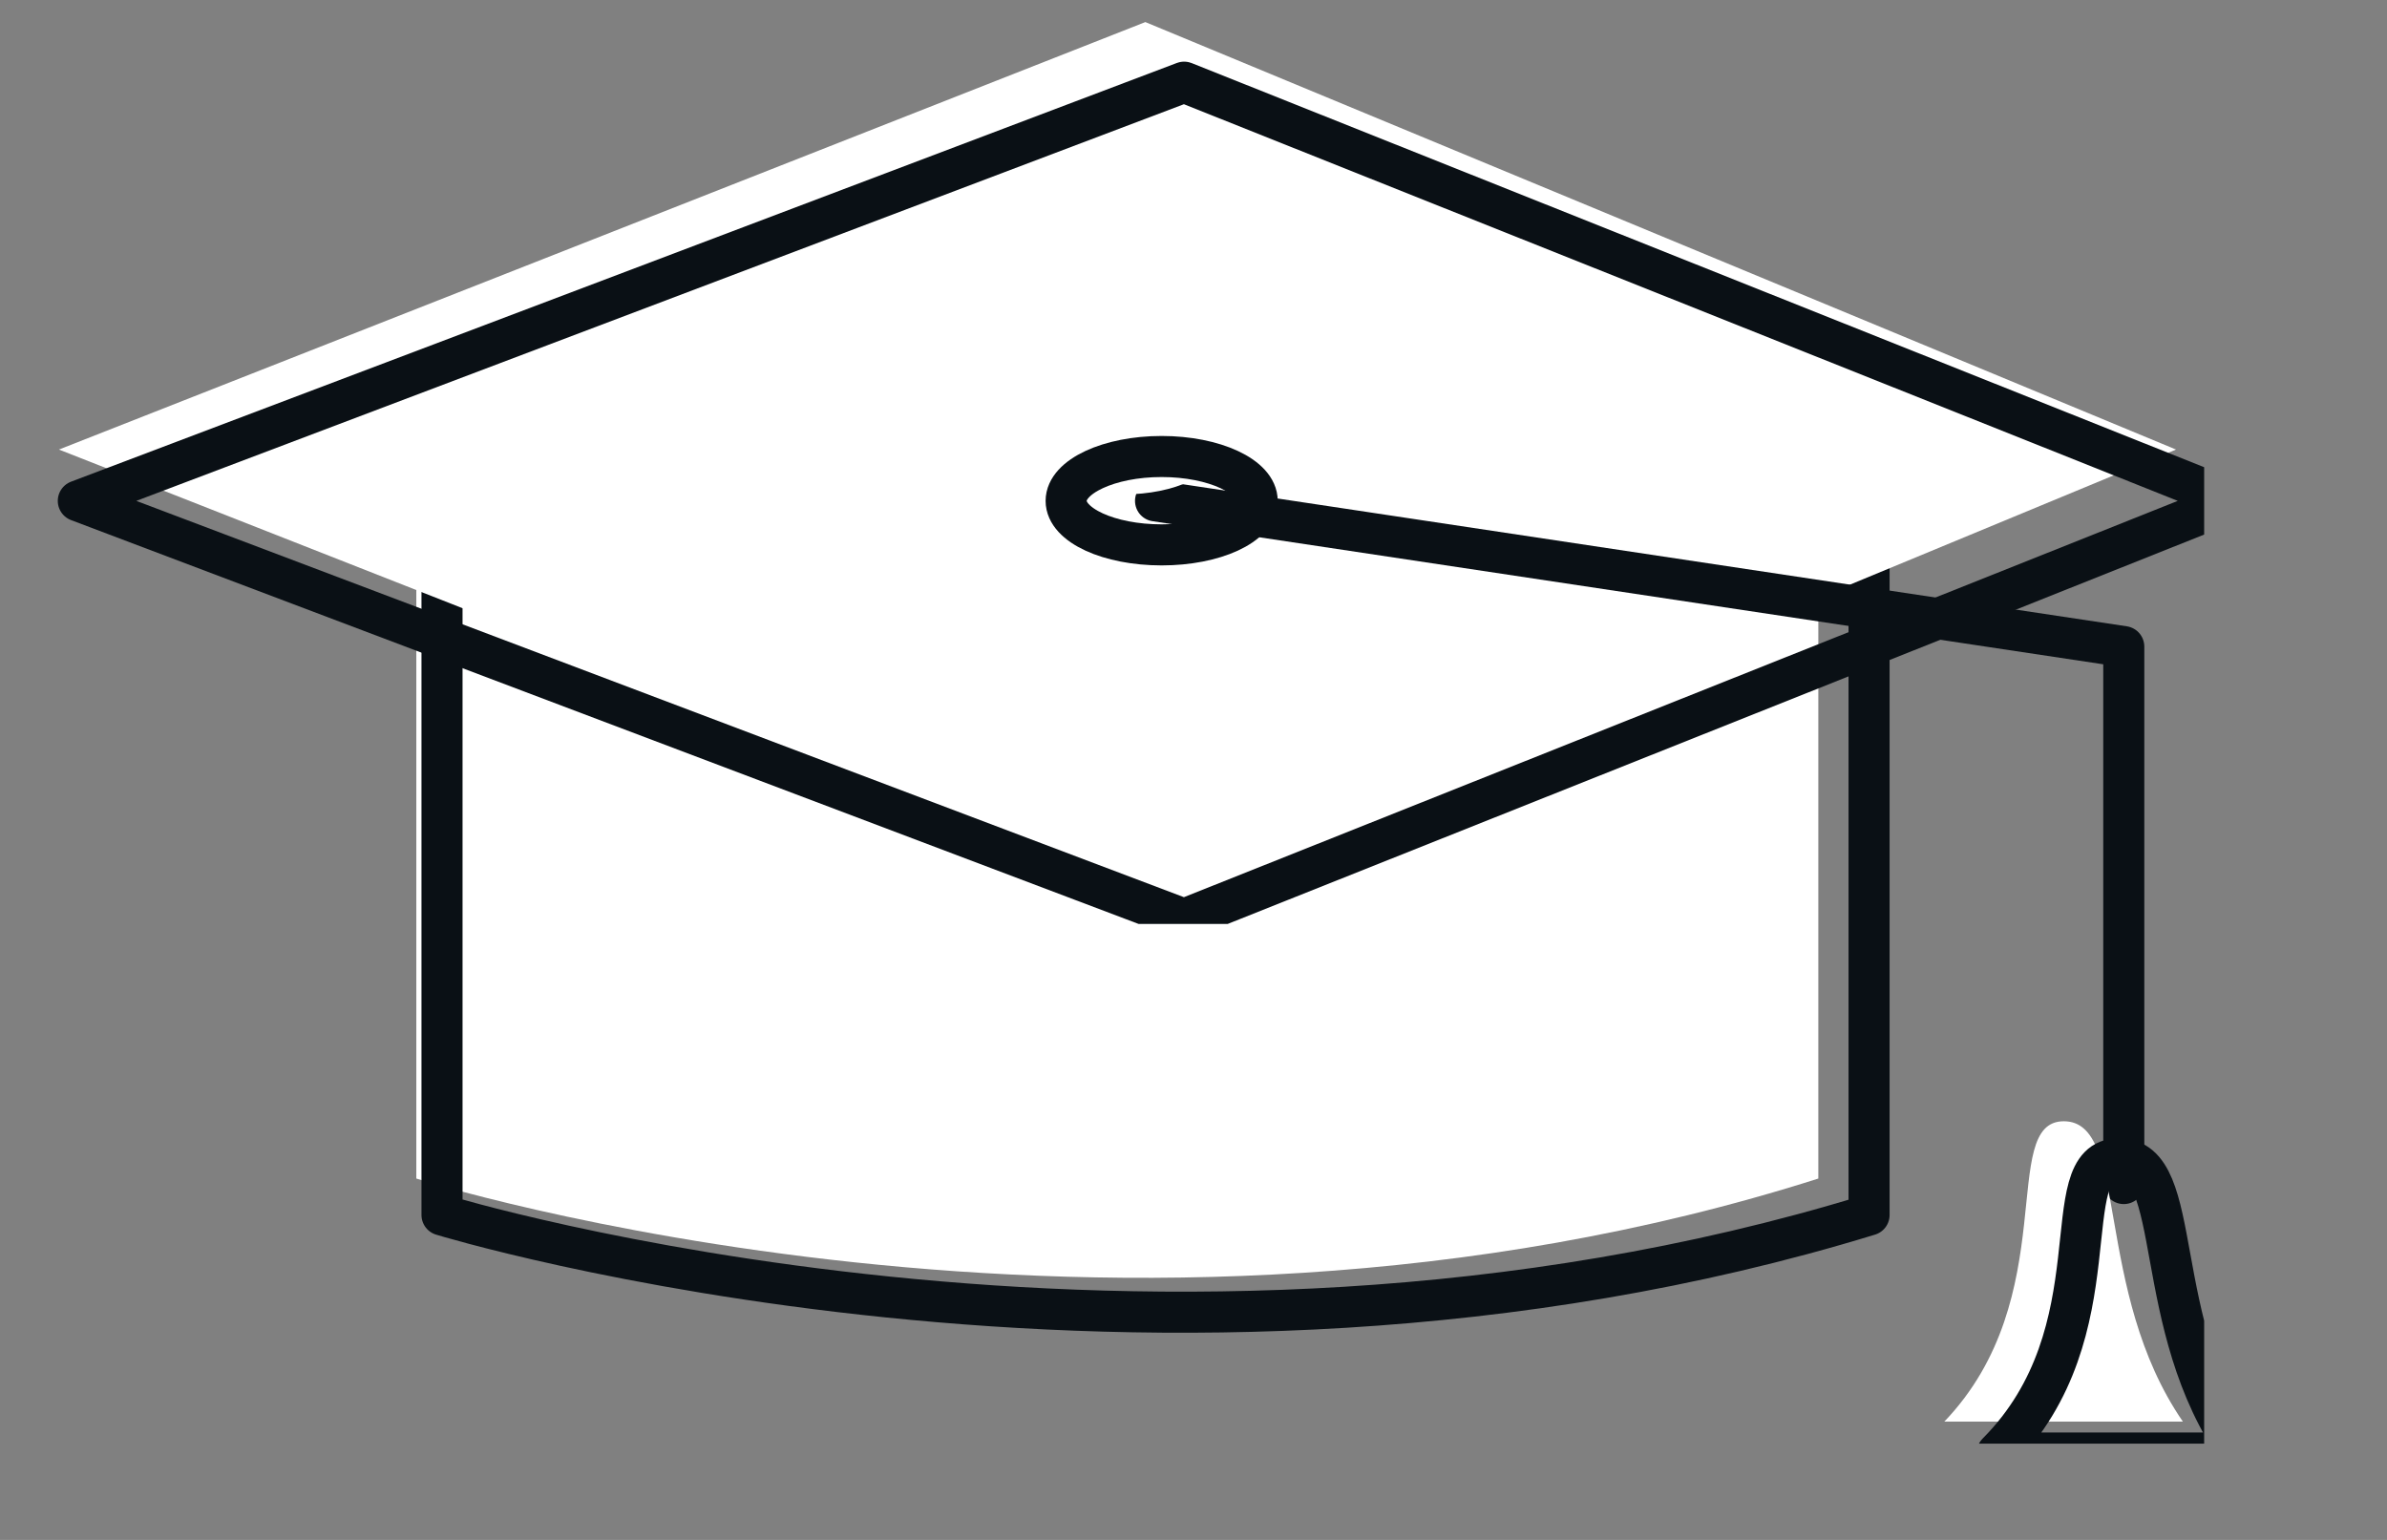 <svg xmlns="http://www.w3.org/2000/svg" xmlns:xlink="http://www.w3.org/1999/xlink" width="31" viewBox="0 0 23.25 15" height="20" preserveAspectRatio="xMidYMid meet"><rect x="0" y="0" width="23.25" height="15" fill="#808080" stroke="none"/><defs><clipPath id="a50f5b841a"><path d="M 0.375 0 L 21.469 0 L 21.469 9 L 0.375 9 Z M 0.375 0 " clip-rule="nonzero"></path></clipPath><clipPath id="ca987b7fe6"><path d="M 18 10 L 21.469 10 L 21.469 14 L 18 14 Z M 18 10 " clip-rule="nonzero"></path></clipPath><clipPath id="55e425a8f8"><path d="M 18 10 L 21.469 10 L 21.469 14.062 L 18 14.062 Z M 18 10 " clip-rule="nonzero"></path></clipPath></defs><path fill="#ffffff" d="M 17.711 11.48 L 17.711 3.508 L 4.055 3.508 L 4.055 11.48 C 4.055 11.48 10.883 13.656 17.711 11.48 " fill-opacity="1" fill-rule="nonzero"></path><path stroke-linecap="round" transform="matrix(0.01, 0, 0, -0.01, -9.97, 28.737)" fill="none" stroke-linejoin="round" d="M 2817.516 1690.211 L 2817.516 2471.111 L 1427.532 2471.111 L 1427.532 1690.211 C 1427.532 1690.211 2122.524 1477.1 2817.516 1690.211 Z M 2817.516 1690.211 " stroke="#0a1015" stroke-width="40" stroke-opacity="1" stroke-miterlimit="10"></path><g clip-path="url(#a50f5b841a)"><path fill="#ffffff" d="M 0.574 4.379 L 11.156 0.215 L 21.195 4.379 L 11.156 8.539 L 0.574 4.379 " fill-opacity="1" fill-rule="nonzero"></path><path stroke-linecap="round" transform="matrix(0.01, 0, 0, -0.01, -9.97, 28.737)" fill="none" stroke-linejoin="round" d="M 1073.277 2385.79 L 2150.356 2793.648 L 3172.169 2385.79 L 2150.356 1978.314 Z M 1073.277 2385.79 " stroke="#0a1015" stroke-width="40" stroke-opacity="1" stroke-miterlimit="10"></path></g><path stroke-linecap="round" transform="matrix(0.01, 0, 0, -0.01, -9.97, 28.737)" fill="none" stroke-linejoin="round" d="M 2122.524 2385.79 L 3065.614 2243.843 L 3065.614 1720.82 " stroke="#0a1015" stroke-width="40" stroke-opacity="1" stroke-miterlimit="10"></path><g clip-path="url(#ca987b7fe6)"><path fill="#ffffff" d="M 18.938 13.848 C 20.102 12.633 19.457 10.922 20.102 10.922 C 20.742 10.922 20.383 12.57 21.262 13.848 L 18.938 13.848 " fill-opacity="1" fill-rule="nonzero"></path></g><g clip-path="url(#55e425a8f8)"><path stroke-linecap="round" transform="matrix(0.01, 0, 0, -0.01, -9.97, 28.737)" fill="none" stroke-linejoin="round" d="M 2942.36 1458.352 C 3060.843 1577.342 2995.24 1744.924 3060.843 1744.924 C 3126.048 1744.924 3089.469 1583.464 3178.928 1458.352 Z M 2942.36 1458.352 " stroke="#0a1015" stroke-width="40" stroke-opacity="1" stroke-miterlimit="10"></path></g><path fill="#ffffff" d="M 11.855 4.379 C 11.855 4.621 11.445 4.816 10.941 4.816 C 10.438 4.816 10.027 4.621 10.027 4.379 C 10.027 4.137 10.438 3.938 10.941 3.938 C 11.445 3.938 11.855 4.137 11.855 4.379 " fill-opacity="1" fill-rule="nonzero"></path><path stroke-linecap="round" transform="matrix(0.01, 0, 0, -0.01, -9.97, 28.737)" fill="none" stroke-linejoin="round" d="M 2221.525 2385.79 C 2221.525 2362.068 2179.778 2342.938 2128.488 2342.938 C 2077.199 2342.938 2035.451 2362.068 2035.451 2385.79 C 2035.451 2409.511 2077.199 2429.024 2128.488 2429.024 C 2179.778 2429.024 2221.525 2409.511 2221.525 2385.79 Z M 2221.525 2385.79 " stroke="#0a1015" stroke-width="40" stroke-opacity="1" stroke-miterlimit="10"></path></svg>